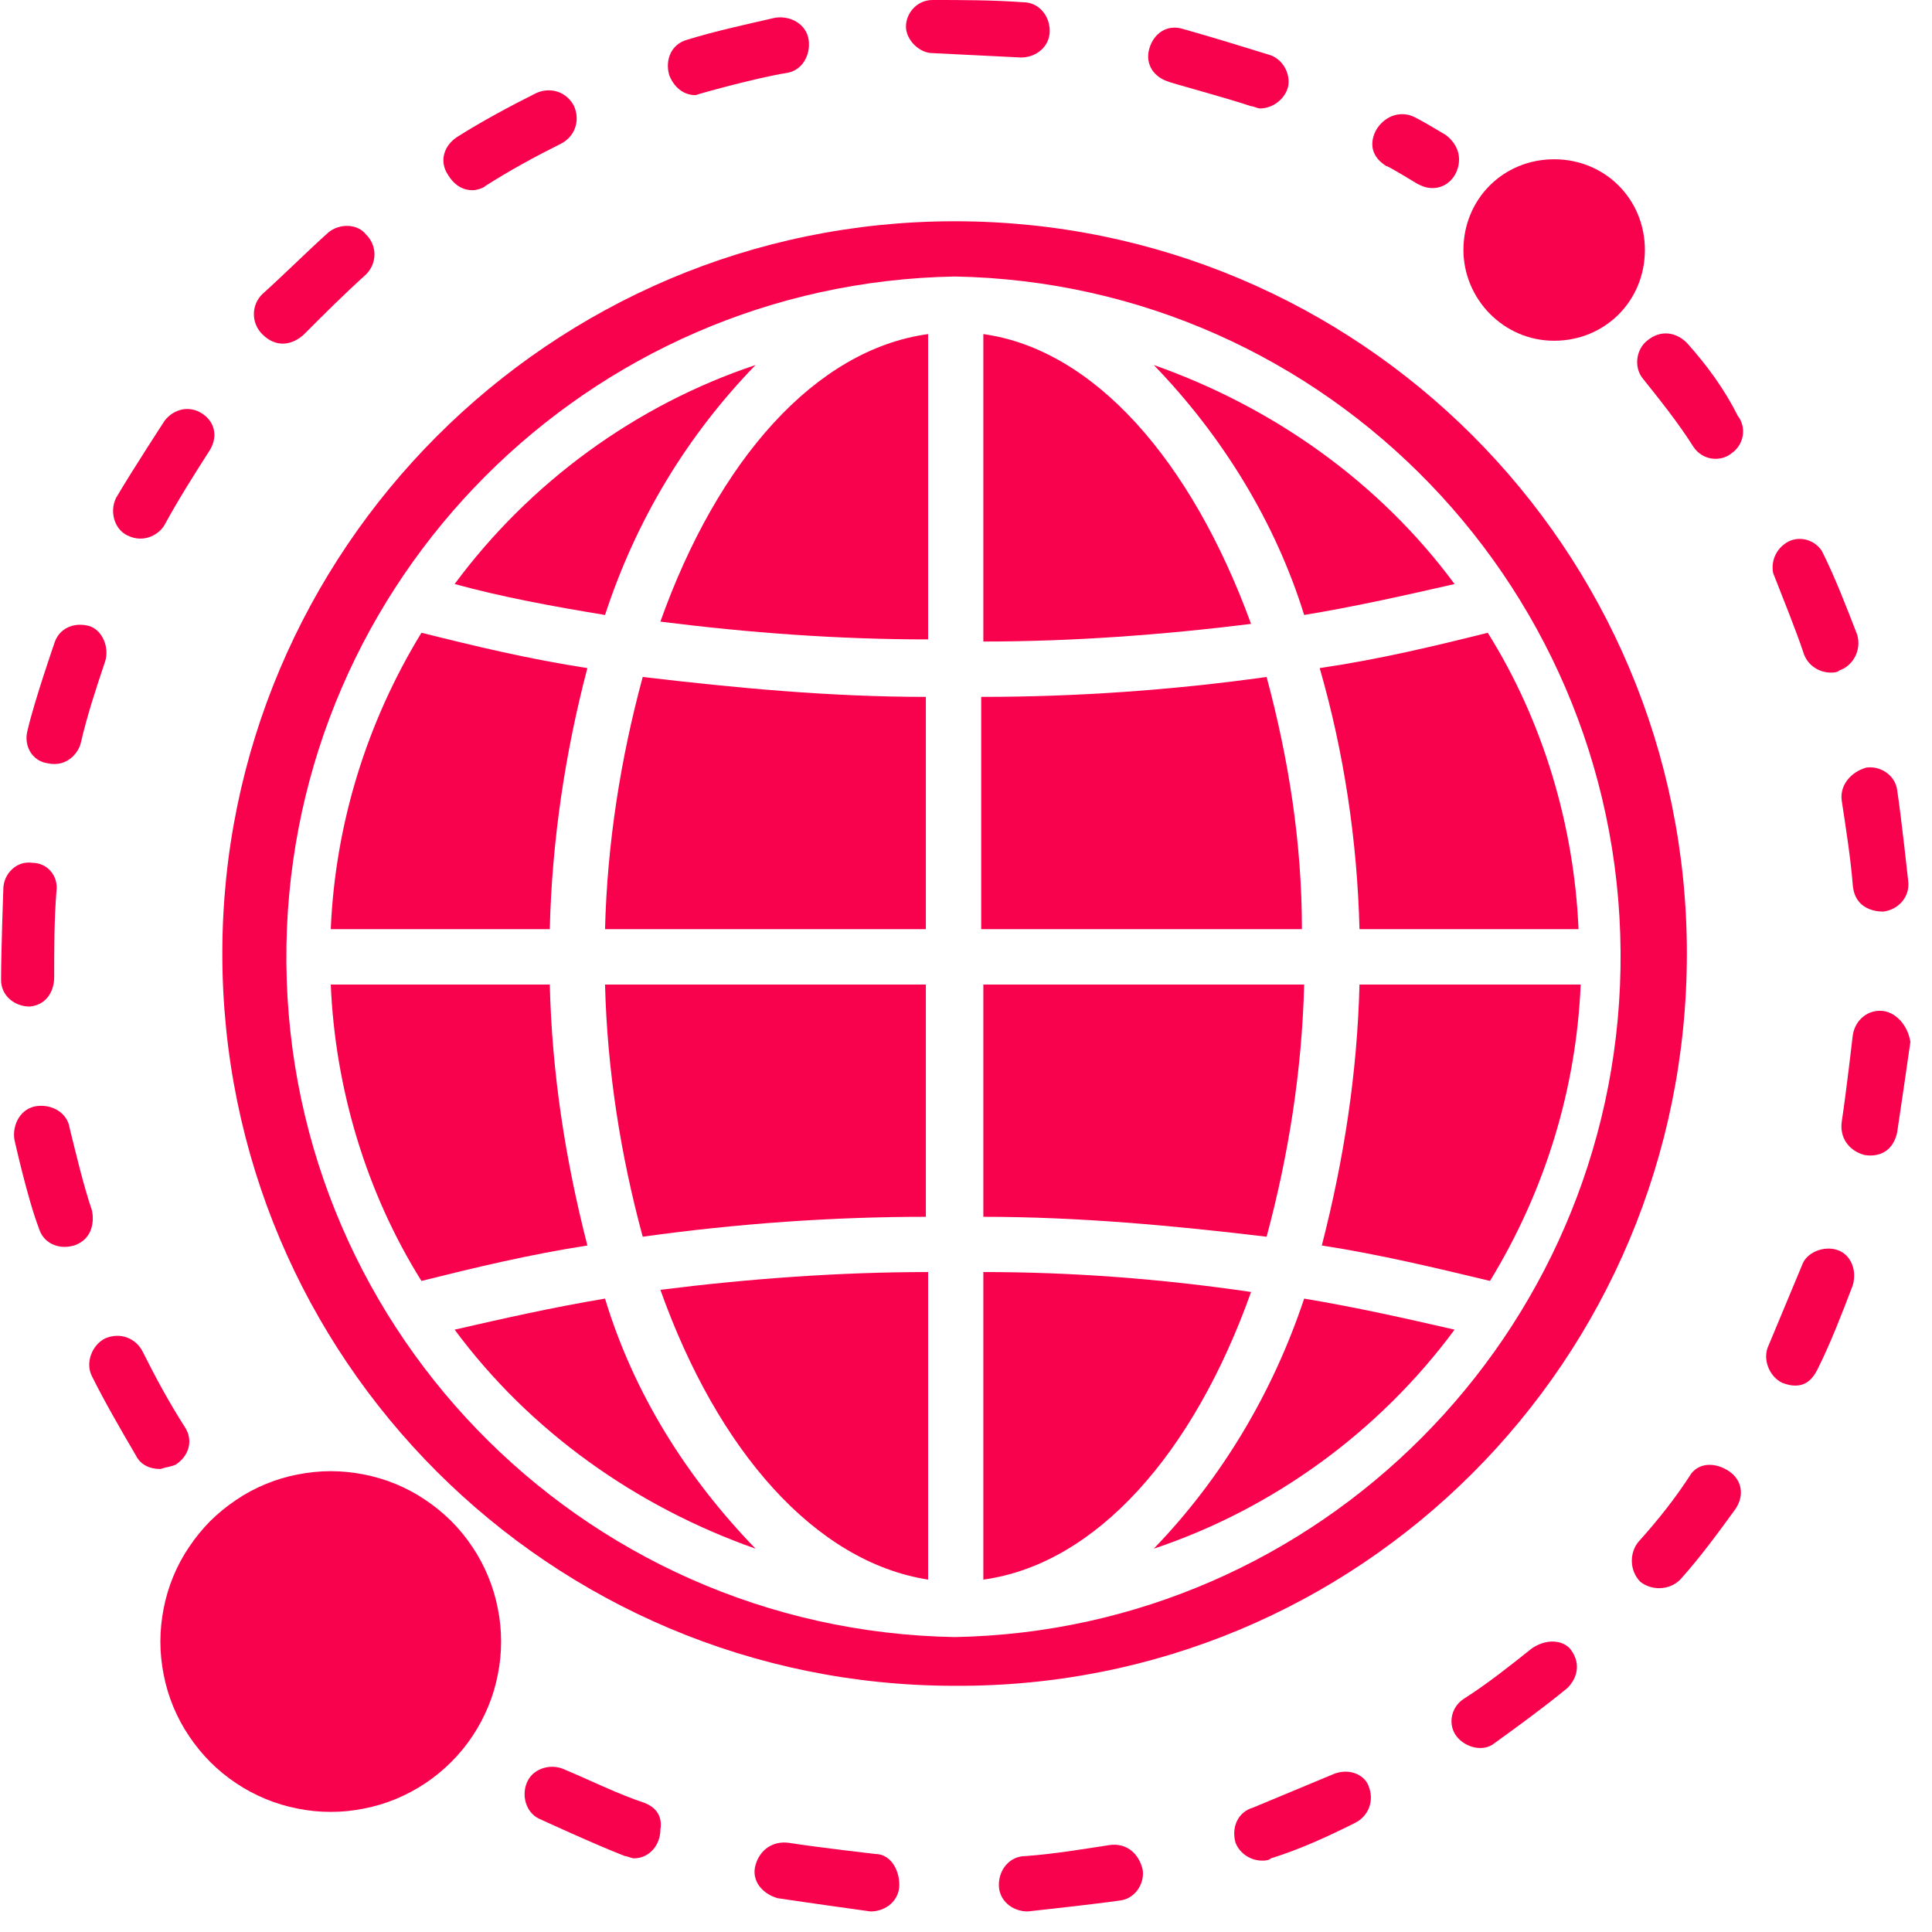 <svg xmlns="http://www.w3.org/2000/svg" xmlns:xlink="http://www.w3.org/1999/xlink" width="94" zoomAndPan="magnify" viewBox="0 0 70.5 70.5" height="94" preserveAspectRatio="xMidYMid meet" version="1.0"><defs><clipPath id="id1"><path d="M 27 67 L 33 67 L 33 69.75 L 27 69.75 Z M 27 67 " clip-rule="nonzero"/></clipPath><clipPath id="id2"><path d="M 67 28 L 69.75 28 L 69.75 34 L 67 34 Z M 67 28 " clip-rule="nonzero"/></clipPath><clipPath id="id3"><path d="M 36 67 L 42 67 L 42 69.75 L 36 69.75 Z M 36 67 " clip-rule="nonzero"/></clipPath><clipPath id="id4"><path d="M 67 36 L 69.75 36 L 69.75 43 L 67 43 Z M 67 36 " clip-rule="nonzero"/></clipPath></defs><path fill="#f8014d" d="M 3.352 44.16 C 3.027 43.191 2.785 42.141 2.543 41.172 C 2.461 40.605 1.898 40.285 1.332 40.363 C 0.766 40.445 0.445 41.012 0.523 41.574 C 0.523 41.574 1.008 43.754 1.414 44.805 C 1.574 45.371 2.141 45.613 2.703 45.449 C 3.43 45.207 3.43 44.48 3.352 44.16 Z M 3.352 44.16 " fill-opacity="1" fill-rule="nonzero"/><path fill="#f8014d" d="M 1.977 35.684 C 1.977 34.633 1.977 33.582 2.059 32.535 C 2.141 31.969 1.734 31.484 1.172 31.484 C 0.605 31.402 0.121 31.887 0.121 32.453 C 0.121 32.453 0.039 34.715 0.039 35.762 C 0.039 36.328 0.523 36.73 1.09 36.73 C 1.816 36.652 1.977 36.004 1.977 35.684 Z M 1.977 35.684 " fill-opacity="1" fill-rule="nonzero"/><path fill="#f8014d" d="M 2.945 27.125 C 3.188 26.074 3.512 25.105 3.836 24.137 C 3.996 23.652 3.754 23.008 3.27 22.848 C 2.703 22.684 2.141 22.926 1.977 23.492 C 1.977 23.492 1.25 25.59 1.008 26.641 C 0.848 27.207 1.172 27.77 1.734 27.852 C 2.461 28.012 2.867 27.449 2.945 27.125 Z M 2.945 27.125 " fill-opacity="1" fill-rule="nonzero"/><g clip-path="url(#id1)"><path fill="#f8014d" d="M 28.781 67.246 C 28.215 67.168 27.73 67.488 27.57 68.055 C 27.406 68.621 27.812 69.105 28.375 69.266 C 29.426 69.426 31.766 69.75 31.766 69.75 C 32.332 69.75 32.816 69.348 32.816 68.781 C 32.816 68.215 32.492 67.652 31.93 67.652 C 31.93 67.652 29.828 67.41 28.781 67.246 Z M 28.781 67.246 " fill-opacity="1" fill-rule="nonzero"/></g><path fill="#f8014d" d="M 65.836 23.895 C 65.996 24.301 66.398 24.543 66.805 24.543 C 66.883 24.543 67.047 24.543 67.125 24.461 C 67.609 24.301 67.934 23.734 67.773 23.168 C 67.367 22.121 66.965 21.07 66.48 20.102 C 66.156 19.617 65.512 19.535 65.109 19.859 C 64.785 20.102 64.625 20.504 64.703 20.91 C 65.109 21.957 65.512 22.926 65.836 23.895 Z M 65.836 23.895 " fill-opacity="1" fill-rule="nonzero"/><g clip-path="url(#id2)"><path fill="#f8014d" d="M 67.207 29.223 C 67.367 30.273 67.531 31.324 67.609 32.293 C 67.691 33.34 68.742 33.262 68.742 33.262 C 69.305 33.18 69.711 32.695 69.629 32.129 C 69.629 32.129 69.387 29.871 69.227 28.82 C 69.145 28.254 68.578 27.934 68.094 28.012 C 67.531 28.176 67.125 28.66 67.207 29.223 Z M 67.207 29.223 " fill-opacity="1" fill-rule="nonzero"/></g><g clip-path="url(#id3)"><path fill="#f8014d" d="M 40.484 67.328 C 39.438 67.488 38.469 67.652 37.418 67.73 C 36.852 67.73 36.449 68.215 36.449 68.781 C 36.449 69.348 36.934 69.75 37.5 69.75 C 37.5 69.75 39.758 69.508 40.891 69.348 C 41.453 69.266 41.777 68.699 41.695 68.215 C 41.535 67.57 41.051 67.246 40.484 67.328 Z M 40.484 67.328 " fill-opacity="1" fill-rule="nonzero"/></g><path fill="#f8014d" d="M 23.531 65.793 C 22.562 65.473 21.594 64.988 20.625 64.582 C 20.141 64.34 19.496 64.504 19.254 64.988 C 19.012 65.473 19.172 66.117 19.656 66.359 C 19.656 66.359 21.758 67.328 22.805 67.73 C 22.887 67.73 23.047 67.812 23.129 67.812 C 23.695 67.812 24.098 67.328 24.098 66.762 C 24.18 66.277 23.938 65.957 23.531 65.793 Z M 23.531 65.793 " fill-opacity="1" fill-rule="nonzero"/><path fill="#f8014d" d="M 61.719 53.766 C 61.152 54.652 60.508 55.461 59.781 56.27 C 59.457 56.672 59.457 57.316 59.859 57.723 C 60.266 58.043 60.91 58.043 61.312 57.641 C 62.039 56.832 62.688 55.945 63.332 55.059 C 63.656 54.574 63.574 54.008 63.09 53.684 C 62.605 53.363 62.039 53.363 61.719 53.766 Z M 61.719 53.766 " fill-opacity="1" fill-rule="nonzero"/><path fill="#f8014d" d="M 67.047 45.613 C 66.562 45.449 65.914 45.691 65.754 46.176 C 65.754 46.176 64.945 48.113 64.543 49.082 C 64.301 49.566 64.543 50.215 65.027 50.457 C 65.836 50.777 66.156 50.293 66.32 49.973 C 66.805 49.004 67.207 47.953 67.609 46.902 C 67.773 46.34 67.531 45.773 67.047 45.613 Z M 67.047 45.613 " fill-opacity="1" fill-rule="nonzero"/><path fill="#f8014d" d="M 48.641 64.746 C 47.672 65.148 46.703 65.551 45.734 65.957 C 45.168 66.117 44.926 66.684 45.086 67.246 C 45.25 67.652 45.652 67.895 46.055 67.895 C 46.137 67.895 46.297 67.895 46.379 67.812 C 47.43 67.488 48.477 67.004 49.445 66.52 C 49.93 66.277 50.172 65.715 49.93 65.148 C 49.77 64.746 49.203 64.504 48.641 64.746 Z M 48.641 64.746 " fill-opacity="1" fill-rule="nonzero"/><path fill="#f8014d" d="M 61.555 12.512 C 61.152 12.109 60.586 12.027 60.102 12.434 C 59.699 12.754 59.617 13.402 59.941 13.805 C 60.586 14.613 61.234 15.418 61.797 16.309 C 62.121 16.793 62.766 16.871 63.172 16.551 C 63.656 16.227 63.734 15.582 63.414 15.176 C 62.93 14.207 62.281 13.32 61.555 12.512 Z M 61.555 12.512 " fill-opacity="1" fill-rule="nonzero"/><g clip-path="url(#id4)"><path fill="#f8014d" d="M 68.742 36.895 C 68.176 36.812 67.691 37.215 67.609 37.781 C 67.609 37.781 67.367 39.879 67.207 40.93 C 67.125 41.496 67.449 41.98 68.016 42.141 C 68.016 42.141 68.984 42.383 69.227 41.332 C 69.387 40.285 69.547 39.152 69.711 38.023 C 69.629 37.457 69.227 36.973 68.742 36.895 Z M 68.742 36.895 " fill-opacity="1" fill-rule="nonzero"/></g><path fill="#f8014d" d="M 55.906 60.145 C 55.098 60.789 54.289 61.434 53.402 62 C 52.918 62.324 52.836 62.969 53.16 63.371 C 53.484 63.777 54.129 63.938 54.531 63.613 C 55.422 62.969 56.309 62.324 57.195 61.598 C 57.602 61.191 57.68 60.629 57.277 60.145 C 56.953 59.82 56.391 59.82 55.906 60.145 Z M 55.906 60.145 " fill-opacity="1" fill-rule="nonzero"/><path fill="#f8014d" d="M 6.016 19.133 C 6.5 18.246 7.062 17.355 7.629 16.469 C 7.953 15.984 7.871 15.418 7.387 15.098 C 6.902 14.773 6.336 14.934 6.016 15.34 C 6.016 15.34 4.805 17.195 4.238 18.164 C 3.996 18.648 4.156 19.293 4.641 19.535 C 5.289 19.859 5.852 19.457 6.016 19.133 Z M 6.016 19.133 " fill-opacity="1" fill-rule="nonzero"/><path fill="#f8014d" d="M 6.418 53.441 C 6.902 53.121 7.062 52.555 6.742 52.07 C 6.176 51.184 5.691 50.293 5.207 49.324 C 4.965 48.84 4.398 48.598 3.836 48.84 C 3.352 49.082 3.109 49.73 3.352 50.215 C 3.836 51.184 4.398 52.152 4.965 53.121 C 5.125 53.441 5.449 53.605 5.852 53.605 C 6.094 53.523 6.258 53.523 6.418 53.441 Z M 6.418 53.441 " fill-opacity="1" fill-rule="nonzero"/><path fill="#f8014d" d="M 51.707 6.699 C 51.867 6.781 52.031 6.863 52.273 6.863 C 52.836 6.863 53.242 6.379 53.242 5.812 C 53.242 5.488 53.078 5.168 52.758 4.926 C 52.352 4.684 51.949 4.441 51.625 4.277 C 51.141 4.035 50.578 4.199 50.254 4.684 C 50.254 4.684 49.688 5.488 50.578 6.055 C 50.656 6.055 51.707 6.699 51.707 6.699 Z M 51.707 6.699 " fill-opacity="1" fill-rule="nonzero"/><path fill="#f8014d" d="M 45.652 3.875 C 45.734 3.875 45.895 3.957 45.977 3.957 C 46.539 3.957 47.023 3.473 47.023 2.988 C 47.023 2.582 46.781 2.18 46.379 2.02 C 45.328 1.695 44.281 1.371 43.148 1.051 C 42.586 0.887 42.102 1.211 41.938 1.777 C 41.777 2.34 42.102 2.824 42.664 2.988 C 42.586 2.988 44.684 3.551 45.652 3.875 Z M 45.652 3.875 " fill-opacity="1" fill-rule="nonzero"/><path fill="#f8014d" d="M 37.258 2.098 C 37.82 2.098 38.305 1.695 38.305 1.129 C 38.305 0.566 37.902 0.082 37.336 0.082 C 36.207 0 35.078 0 34.027 0 C 33.461 0 33.059 0.484 33.059 0.969 C 33.059 1.453 33.543 1.938 34.027 1.938 Z M 37.258 2.098 " fill-opacity="1" fill-rule="nonzero"/><path fill="#f8014d" d="M 17.234 6.941 C 17.398 6.941 17.641 6.863 17.719 6.781 C 18.609 6.215 19.496 5.73 20.465 5.246 C 20.949 5.004 21.191 4.441 20.949 3.875 C 20.707 3.391 20.141 3.148 19.578 3.391 C 18.609 3.875 17.559 4.441 16.672 5.004 C 16.188 5.328 16.023 5.895 16.348 6.379 C 16.59 6.781 16.914 6.941 17.234 6.941 Z M 17.234 6.941 " fill-opacity="1" fill-rule="nonzero"/><path fill="#f8014d" d="M 28.699 2.664 C 29.266 2.582 29.586 2.02 29.508 1.453 C 29.426 0.887 28.859 0.566 28.297 0.645 C 27.246 0.887 26.117 1.129 25.066 1.453 C 24.5 1.613 24.258 2.18 24.422 2.746 C 24.582 3.148 24.906 3.473 25.391 3.473 C 25.309 3.473 27.648 2.824 28.699 2.664 Z M 28.699 2.664 " fill-opacity="1" fill-rule="nonzero"/><path fill="#f8014d" d="M 11.102 12.191 C 11.828 11.465 12.555 10.738 13.359 10.012 C 13.766 9.605 13.766 8.961 13.359 8.559 C 13.039 8.152 12.391 8.152 11.988 8.477 C 11.18 9.203 10.375 10.012 9.566 10.738 C 9.164 11.141 9.164 11.785 9.566 12.191 C 10.211 12.836 10.859 12.434 11.102 12.191 Z M 11.102 12.191 " fill-opacity="1" fill-rule="nonzero"/><path fill="#f8014d" d="M 18.285 59.902 C 18.285 60.309 18.246 60.715 18.164 61.113 C 18.086 61.516 17.969 61.902 17.812 62.281 C 17.656 62.656 17.465 63.016 17.238 63.355 C 17.012 63.695 16.754 64.008 16.465 64.297 C 16.176 64.586 15.863 64.844 15.523 65.07 C 15.184 65.297 14.824 65.488 14.449 65.645 C 14.07 65.801 13.684 65.918 13.281 65.996 C 12.883 66.078 12.477 66.117 12.07 66.117 C 11.66 66.117 11.258 66.078 10.855 65.996 C 10.457 65.918 10.066 65.801 9.691 65.645 C 9.312 65.488 8.953 65.297 8.617 65.07 C 8.277 64.844 7.961 64.586 7.672 64.297 C 7.387 64.008 7.129 63.695 6.902 63.355 C 6.672 63.016 6.48 62.656 6.324 62.281 C 6.168 61.902 6.051 61.516 5.973 61.113 C 5.895 60.715 5.852 60.309 5.852 59.902 C 5.852 59.492 5.895 59.09 5.973 58.688 C 6.051 58.289 6.168 57.898 6.324 57.523 C 6.48 57.145 6.672 56.785 6.902 56.449 C 7.129 56.109 7.387 55.793 7.672 55.504 C 7.961 55.219 8.277 54.961 8.617 54.734 C 8.953 54.504 9.312 54.312 9.691 54.156 C 10.066 54 10.457 53.883 10.855 53.805 C 11.258 53.727 11.66 53.684 12.07 53.684 C 12.477 53.684 12.883 53.727 13.281 53.805 C 13.684 53.883 14.07 54 14.449 54.156 C 14.824 54.312 15.184 54.504 15.523 54.734 C 15.863 54.961 16.176 55.219 16.465 55.504 C 16.754 55.793 17.012 56.109 17.238 56.449 C 17.465 56.785 17.656 57.145 17.812 57.523 C 17.969 57.898 18.086 58.289 18.164 58.688 C 18.246 59.09 18.285 59.492 18.285 59.902 Z M 18.285 59.902 " fill-opacity="1" fill-rule="nonzero"/><path fill="#f8014d" d="M 56.711 12.434 C 58.57 12.434 60.023 10.98 60.023 9.121 C 60.023 7.266 58.57 5.812 56.711 5.812 C 54.855 5.812 53.402 7.266 53.402 9.121 C 53.402 10.898 54.855 12.434 56.711 12.434 Z M 56.711 12.434 " fill-opacity="1" fill-rule="nonzero"/><path fill="#f8014d" d="M 23.453 45.129 C 26.922 44.645 30.395 44.402 33.785 44.402 L 33.785 35.926 L 22.078 35.926 C 22.16 39.074 22.645 42.141 23.453 45.129 Z M 23.453 45.129 " fill-opacity="1" fill-rule="nonzero"/><path fill="#f8014d" d="M 24.098 22.684 C 27.328 23.09 30.555 23.332 33.867 23.332 L 33.867 12.191 C 29.75 12.754 26.195 16.793 24.098 22.684 Z M 24.098 22.684 " fill-opacity="1" fill-rule="nonzero"/><path fill="#f8014d" d="M 33.867 57.641 L 33.867 46.418 C 30.637 46.418 27.328 46.66 24.098 47.066 C 26.195 52.957 29.75 56.996 33.867 57.641 Z M 33.867 57.641 " fill-opacity="1" fill-rule="nonzero"/><path fill="#f8014d" d="M 20.062 35.926 L 12.07 35.926 C 12.23 39.719 13.359 43.512 15.379 46.742 C 17.316 46.258 19.336 45.773 21.434 45.449 C 20.625 42.301 20.141 39.152 20.062 35.926 Z M 20.062 35.926 " fill-opacity="1" fill-rule="nonzero"/><path fill="#f8014d" d="M 21.434 24.379 C 19.336 24.059 17.316 23.574 15.379 23.09 C 13.359 26.398 12.23 30.113 12.07 33.906 L 20.062 33.906 C 20.141 30.676 20.625 27.449 21.434 24.379 Z M 21.434 24.379 " fill-opacity="1" fill-rule="nonzero"/><path fill="#f8014d" d="M 27.57 13.32 C 23.211 14.773 19.336 17.598 16.59 21.312 C 18.367 21.797 20.141 22.121 22.078 22.441 C 23.211 18.973 25.066 15.902 27.57 13.32 Z M 27.57 13.32 " fill-opacity="1" fill-rule="nonzero"/><path fill="#f8014d" d="M 16.59 48.52 C 19.336 52.23 23.211 54.977 27.57 56.512 C 25.066 53.926 23.129 50.859 22.078 47.387 C 20.141 47.711 18.367 48.113 16.59 48.52 Z M 16.59 48.52 " fill-opacity="1" fill-rule="nonzero"/><path fill="#f8014d" d="M 49.609 33.906 L 57.602 33.906 C 57.438 30.113 56.309 26.316 54.289 23.09 C 52.352 23.574 50.336 24.059 48.156 24.379 C 49.043 27.449 49.527 30.676 49.609 33.906 Z M 49.609 33.906 " fill-opacity="1" fill-rule="nonzero"/><path fill="#f8014d" d="M 22.078 33.906 L 33.785 33.906 L 33.785 25.43 C 30.312 25.43 26.844 25.105 23.453 24.703 C 22.645 27.691 22.16 30.758 22.078 33.906 Z M 22.078 33.906 " fill-opacity="1" fill-rule="nonzero"/><path fill="#f8014d" d="M 49.609 35.926 C 49.527 39.152 49.043 42.301 48.234 45.449 C 50.336 45.773 52.352 46.258 54.371 46.742 C 56.391 43.434 57.52 39.719 57.68 35.926 Z M 49.609 35.926 " fill-opacity="1" fill-rule="nonzero"/><path fill="#f8014d" d="M 35.883 46.418 L 35.883 57.641 C 40 57.074 43.555 53.039 45.652 47.145 C 42.344 46.66 39.113 46.418 35.883 46.418 Z M 35.883 46.418 " fill-opacity="1" fill-rule="nonzero"/><path fill="#f8014d" d="M 42.102 56.512 C 46.461 55.059 50.336 52.23 53.078 48.52 C 51.305 48.113 49.527 47.711 47.59 47.387 C 46.461 50.777 44.602 53.926 42.102 56.512 Z M 42.102 56.512 " fill-opacity="1" fill-rule="nonzero"/><path fill="#f8014d" d="M 61.555 34.793 C 61.555 20.02 49.609 8.074 34.836 8.074 C 20.062 8.074 8.113 20.102 8.113 34.793 C 8.113 49.566 20.062 61.516 34.836 61.516 C 49.609 61.598 61.555 49.648 61.555 34.793 C 61.555 34.875 61.555 34.875 61.555 34.793 Z M 34.836 59.738 C 21.109 59.496 10.211 48.195 10.453 34.473 C 10.695 21.152 21.434 10.332 34.836 10.09 C 48.477 10.332 59.375 21.637 59.133 35.359 C 58.891 48.68 48.156 59.496 34.836 59.738 Z M 34.836 59.738 " fill-opacity="1" fill-rule="nonzero"/><path fill="#f8014d" d="M 47.59 35.926 L 35.883 35.926 L 35.883 44.402 C 39.355 44.402 42.828 44.723 46.219 45.129 C 47.023 42.141 47.508 39.074 47.59 35.926 Z M 47.59 35.926 " fill-opacity="1" fill-rule="nonzero"/><path fill="#f8014d" d="M 53.078 21.312 C 50.336 17.598 46.461 14.855 42.102 13.32 C 44.602 15.902 46.539 19.051 47.59 22.441 C 49.527 22.121 51.305 21.715 53.078 21.312 Z M 53.078 21.312 " fill-opacity="1" fill-rule="nonzero"/><path fill="#f8014d" d="M 35.883 12.191 L 35.883 23.41 C 39.113 23.41 42.422 23.168 45.652 22.766 C 43.473 16.793 39.922 12.754 35.883 12.191 Z M 35.883 12.191 " fill-opacity="1" fill-rule="nonzero"/><path fill="#f8014d" d="M 46.219 24.703 C 42.746 25.188 39.273 25.43 35.805 25.43 L 35.805 33.906 L 47.508 33.906 C 47.508 30.758 47.023 27.691 46.219 24.703 Z M 46.219 24.703 " fill-opacity="1" fill-rule="nonzero"/></svg>
